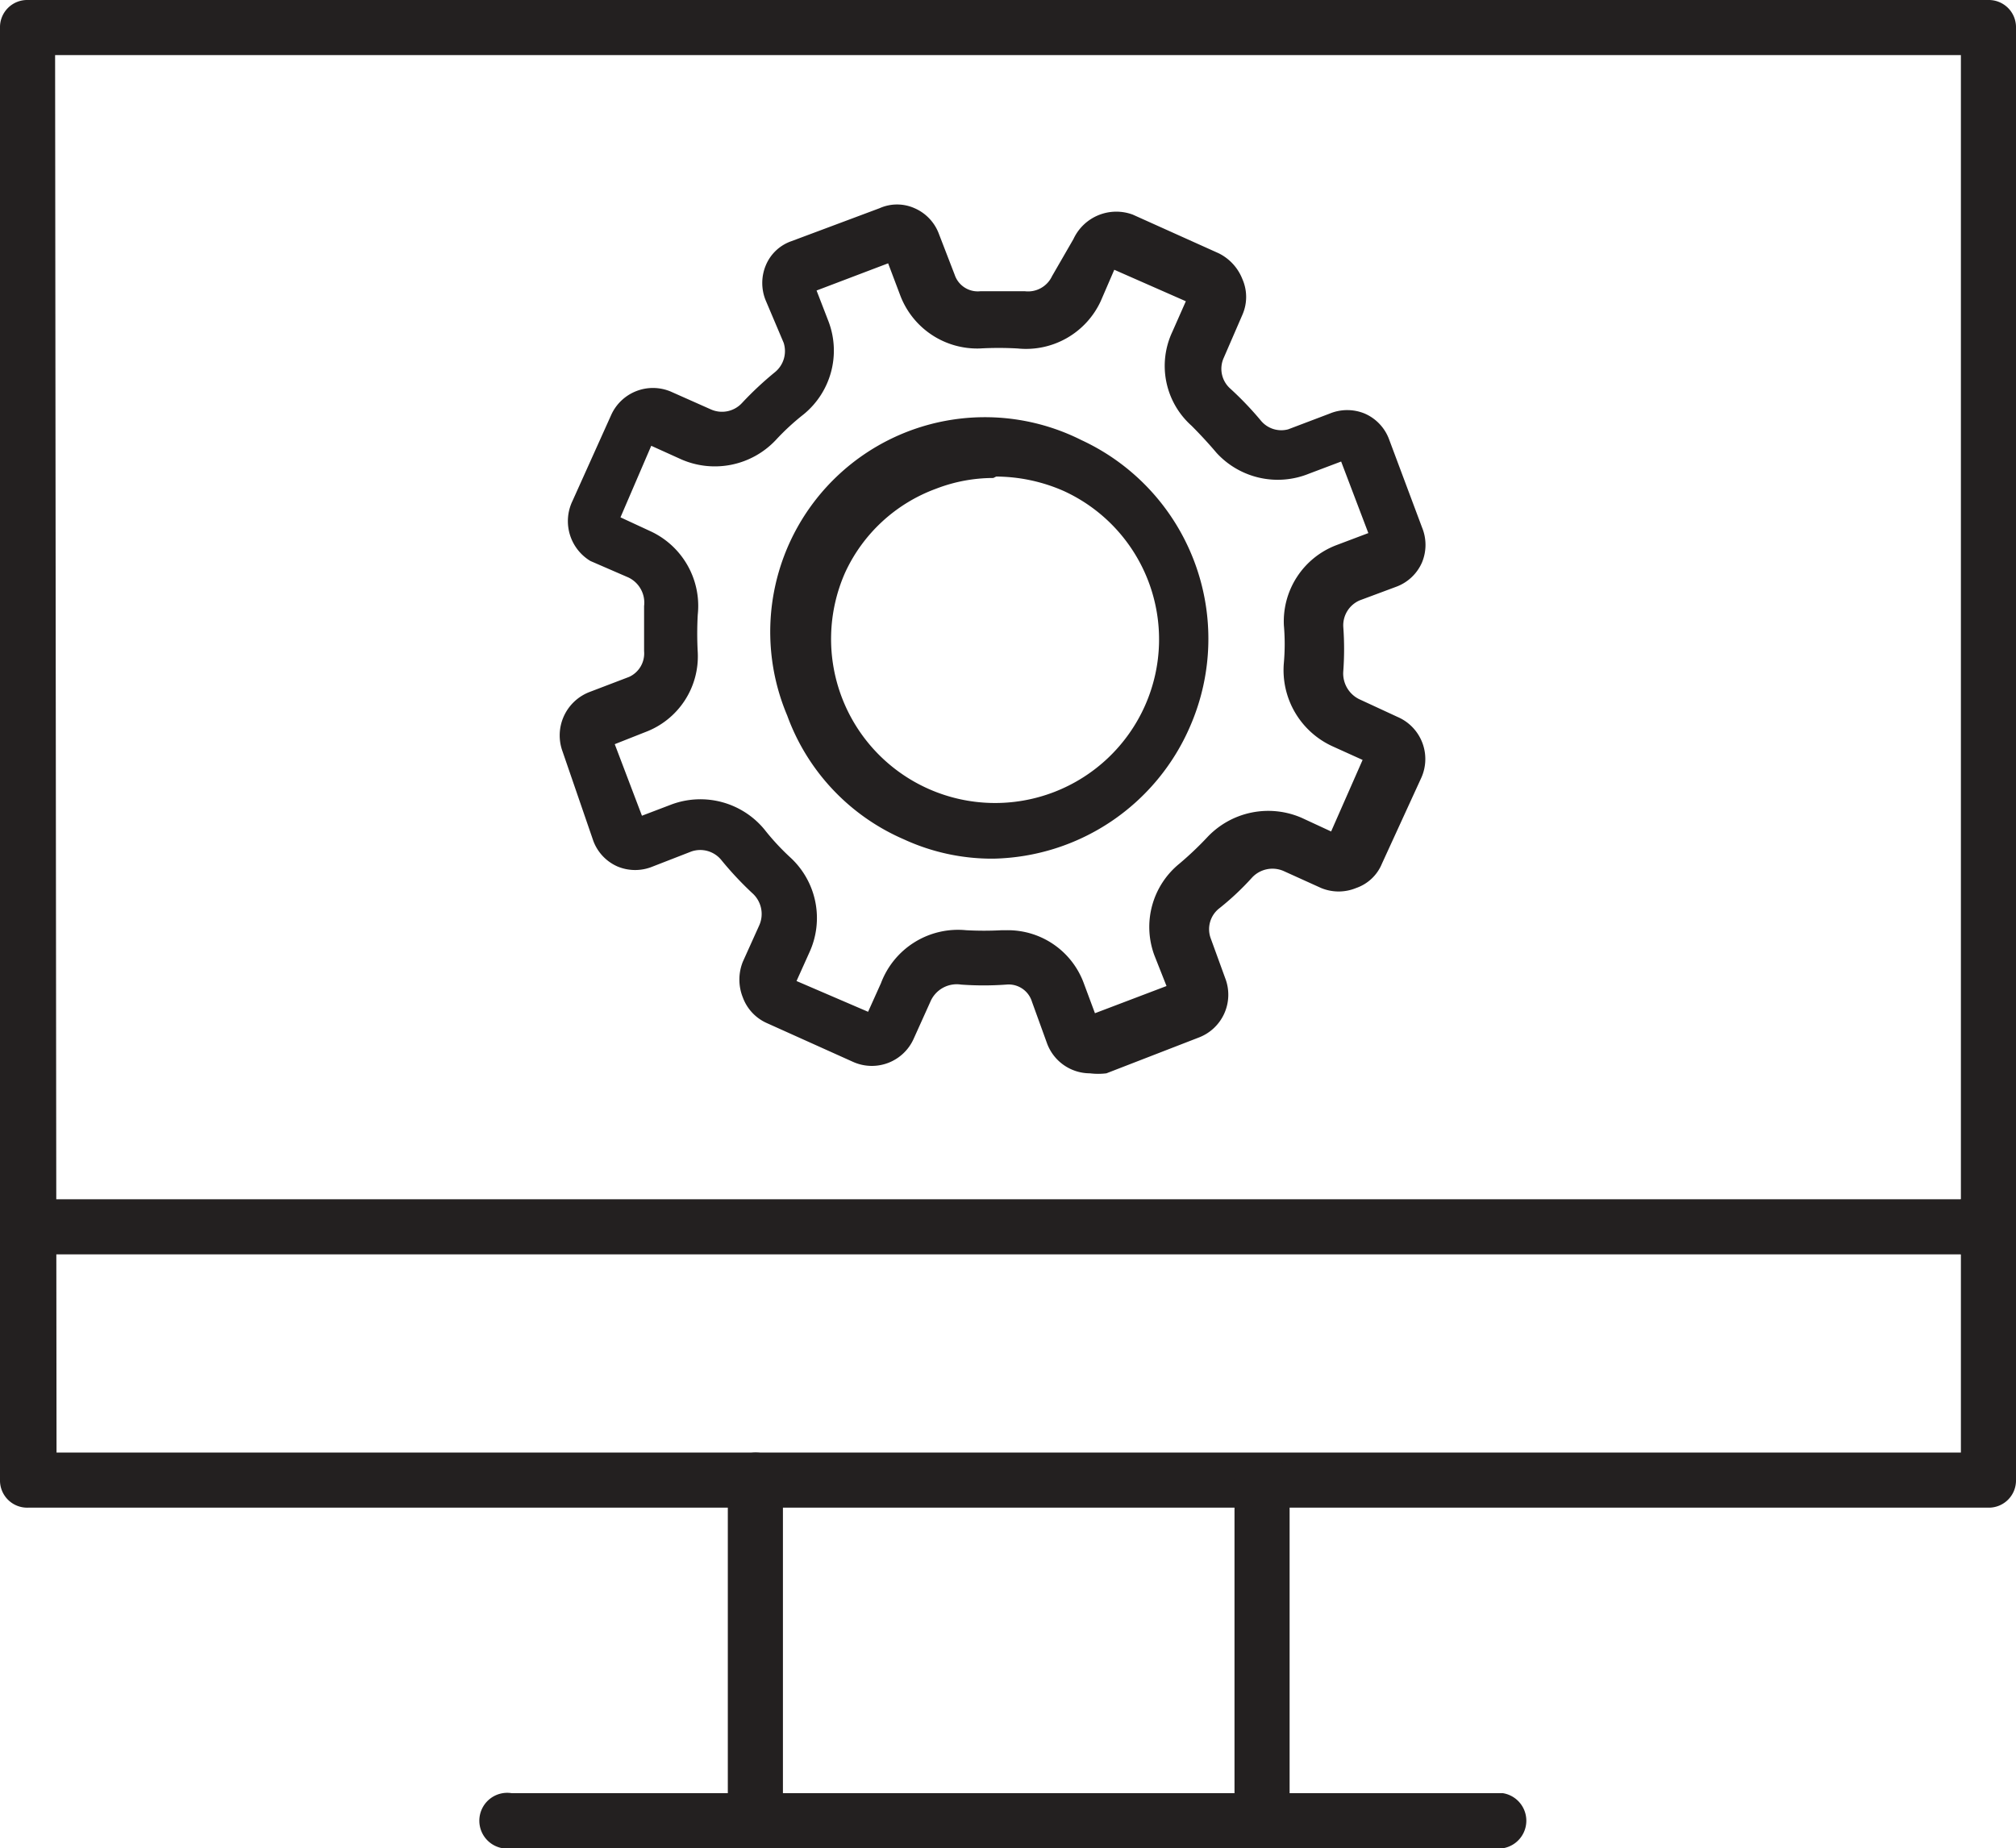 <svg xmlns="http://www.w3.org/2000/svg" viewBox="0 0 28.17 25.83"><g id="レイヤー_2" data-name="レイヤー 2"><g id="icon"><path d="M27.79,21.07H.39A.38.38,0,0,1,0,20.68V.39A.38.38,0,0,1,.39,0h27.4a.38.38,0,0,1,.38.39V20.68a.38.38,0,0,1-.38.39m-27-.77H27.4V.77H.77Z" style="fill:#232020"/><path d="M10.56,25.48a.4.4,0,0,1-.39-.39V20.68a.39.39,0,0,1,.39-.38.38.38,0,0,1,.38.38v4.41a.39.39,0,0,1-.38.39" style="fill:#232020"/><path d="M17.63,25.48a.39.39,0,0,1-.38-.39V20.68a.39.39,0,0,1,.77,0v4.41a.39.39,0,0,1-.39.39" style="fill:#232020"/><path d="M27.38,17.53H.39a.39.39,0,1,1,0-.77h27a.39.39,0,1,1,0,.77" style="fill:#232020"/><path d="M21,25.83H7.15a.39.39,0,1,1,0-.77H21a.39.39,0,0,1,0,.77" style="fill:#232020"/><path d="M15.23,15a.64.64,0,0,1-.6-.42L14.42,14a.34.34,0,0,0-.36-.24,4.39,4.39,0,0,1-.63,0A.4.4,0,0,0,13,14l-.23.51a.64.64,0,0,1-.85.33l-1.2-.54a.63.63,0,0,1-.34-.36.67.67,0,0,1,0-.5l.23-.51a.39.39,0,0,0-.1-.45,4.68,4.68,0,0,1-.43-.46.38.38,0,0,0-.42-.12l-.54.21a.64.64,0,0,1-.49,0,.63.63,0,0,1-.34-.36L7.86,10.5a.65.65,0,0,1,.38-.83l.55-.21A.36.36,0,0,0,9,9.1c0-.21,0-.43,0-.63a.39.39,0,0,0-.22-.4l-.53-.23A.65.65,0,0,1,8,7l.54-1.2a.64.64,0,0,1,.85-.32l.54.24a.38.38,0,0,0,.44-.09,4.68,4.68,0,0,1,.46-.43.38.38,0,0,0,.12-.41L10.7,4.2a.64.64,0,0,1,0-.49.6.6,0,0,1,.36-.34l1.23-.46a.6.6,0,0,1,.49,0,.63.63,0,0,1,.34.36l.22.57a.34.34,0,0,0,.36.23c.21,0,.41,0,.62,0a.37.37,0,0,0,.38-.21L15,3.34A.66.66,0,0,1,15.83,3l1.2.54a.68.68,0,0,1,.33.36.62.62,0,0,1,0,.5L17.1,5a.37.37,0,0,0,.09.43,4.57,4.57,0,0,1,.43.45A.37.37,0,0,0,18,6l.58-.22a.64.64,0,0,1,.49,0,.63.63,0,0,1,.34.36l.46,1.23a.64.64,0,0,1,0,.49.63.63,0,0,1-.36.34L19,8.39a.38.38,0,0,0-.23.37,4.24,4.24,0,0,1,0,.62.4.4,0,0,0,.22.39l.54.25a.64.64,0,0,1,.33.85l-.55,1.2a.6.6,0,0,1-.36.34.64.64,0,0,1-.49,0l-.53-.24a.39.39,0,0,0-.44.1,3.77,3.77,0,0,1-.46.43.37.37,0,0,0-.11.42l.2.55a.64.64,0,0,1-.37.83L15.46,15a.93.93,0,0,1-.23,0m-1.16-2a1.13,1.13,0,0,1,1.07.73l.16.43,1-.38-.17-.43a1.14,1.14,0,0,1,.35-1.28,4.59,4.59,0,0,0,.39-.37,1.17,1.17,0,0,1,1.32-.27l.41.19.44-1-.42-.19a1.17,1.17,0,0,1-.68-1.17,3,3,0,0,0,0-.52,1.14,1.14,0,0,1,.73-1.12l.45-.17-.38-1-.45.17A1.16,1.16,0,0,1,17,6.33c-.11-.13-.23-.26-.35-.38a1.12,1.12,0,0,1-.27-1.31l.19-.43-1-.44-.19.44a1.15,1.15,0,0,1-1.16.66,4.69,4.69,0,0,0-.53,0,1.15,1.15,0,0,1-1.11-.74l-.17-.45-1,.38.17.44a1.15,1.15,0,0,1-.35,1.29,3.33,3.33,0,0,0-.39.36,1.17,1.17,0,0,1-1.32.27l-.42-.19-.43,1,.41.19a1.15,1.15,0,0,1,.67,1.17,4.7,4.7,0,0,0,0,.53,1.13,1.13,0,0,1-.73,1.11l-.43.17.38,1,.42-.16a1.16,1.16,0,0,1,1.29.35,3.33,3.33,0,0,0,.36.39,1.15,1.15,0,0,1,.27,1.33l-.18.4,1,.43.18-.4A1.15,1.15,0,0,1,13.5,13,4.64,4.64,0,0,0,14,13h0" style="fill:#232020"/><path d="M13.88,12a2.94,2.94,0,0,1-1.25-.27A3,3,0,0,1,11,10a3,3,0,0,1,4.11-3.85,3.06,3.06,0,0,1,1.52,4A3.06,3.06,0,0,1,13.88,12m0-5.32a2.22,2.22,0,0,0-.8.15A2.25,2.25,0,0,0,11.81,8,2.28,2.28,0,1,0,16,9.86a2.28,2.28,0,0,0-1.14-3,2.37,2.37,0,0,0-.94-.2" style="fill:#232020"/></g></g></svg>
